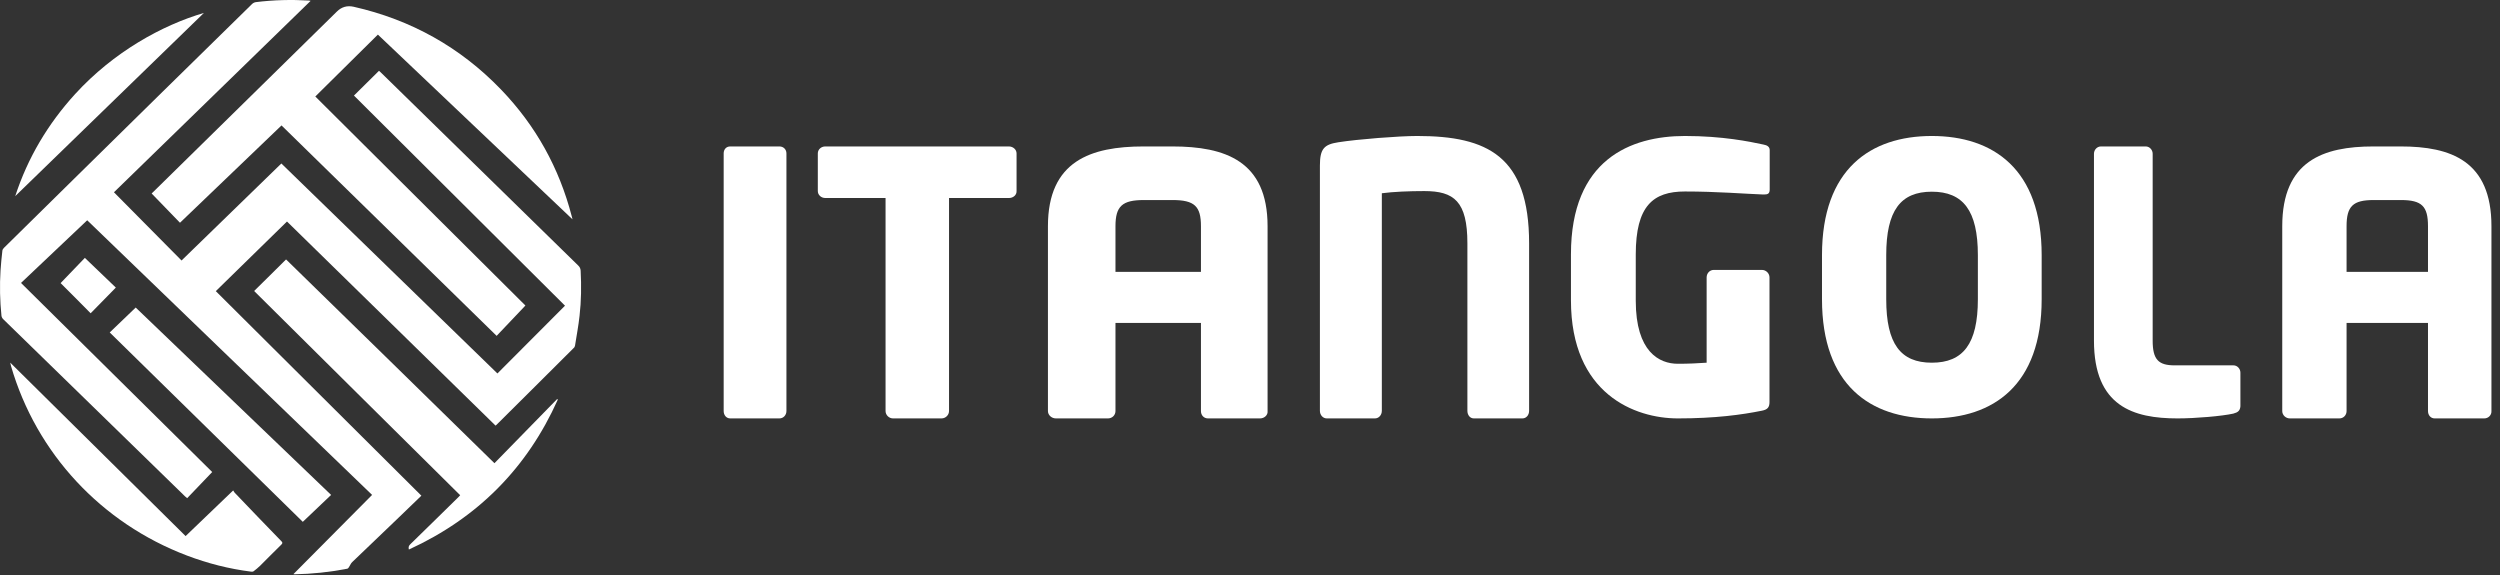<svg width="239" height="55" viewBox="0 0 239 55" fill="none" xmlns="http://www.w3.org/2000/svg">
<rect x="0" y="0" width="239" height="55" fill="#333333" stroke="none"/>
<path d="M74.514 40H69.812C69.427 40 69.183 39.677 69.183 39.293V14.667C69.183 14.283 69.427 14 69.812 14H74.514C74.9 14 75.183 14.283 75.183 14.667V39.293C75.183 39.677 74.9 40 74.514 40Z" fill="white"/>
<path d="M96.468 18.929H90.727V39.293C90.727 39.677 90.4 40 90.012 40H85.374C84.986 40 84.659 39.677 84.659 39.293V18.929H78.898C78.51 18.929 78.183 18.646 78.183 18.263V14.667C78.183 14.283 78.51 14 78.898 14H96.447C96.835 14 97.183 14.283 97.183 14.667V18.263C97.203 18.646 96.856 18.929 96.468 18.929Z" fill="white"/>
<path d="M120.462 40H115.485C115.072 40 114.811 39.68 114.811 39.3V30.873H106.639V39.3C106.639 39.68 106.334 40 105.921 40H100.944C100.531 40 100.183 39.68 100.183 39.3V21.626C100.183 15.381 104.291 14 109.334 14H112.073C117.115 14 121.18 15.381 121.18 21.626V39.3C121.223 39.68 120.875 40 120.462 40ZM114.811 21.626C114.811 19.724 114.203 19.124 112.094 19.124H109.356C107.291 19.124 106.639 19.704 106.639 21.626V25.989H114.811V21.626Z" fill="white"/>
<path d="M145.543 40H140.903C140.523 40 140.283 39.668 140.283 39.274V23.265C140.283 19.242 139.003 18.267 136.163 18.267C134.743 18.267 133.183 18.329 132.103 18.475V39.274C132.103 39.668 131.823 40 131.443 40H126.843C126.463 40 126.183 39.668 126.183 39.274V15.82C126.183 14.203 126.603 13.809 127.943 13.601C129.783 13.311 133.723 13 135.483 13C142.203 13 146.183 14.929 146.183 23.265V39.274C146.183 39.668 145.923 40 145.543 40Z" fill="white"/>
<path d="M168.645 18.593H168.541C166.821 18.531 164.128 18.306 161.082 18.306C158.036 18.306 156.379 19.678 156.379 24.328V28.753C156.379 33.65 158.637 34.776 160.398 34.776C161.393 34.776 162.304 34.735 163.154 34.674V26.52C163.154 26.131 163.444 25.803 163.838 25.803H168.437C168.831 25.803 169.163 26.131 169.163 26.52V38.443C169.163 38.935 168.976 39.16 168.437 39.263C166.511 39.652 163.983 40 160.398 40C156.316 40 150.183 37.685 150.183 28.712V24.308C150.183 15.253 155.881 13 161.082 13C164.666 13 167.256 13.533 168.582 13.819C168.935 13.881 169.183 14.024 169.183 14.352V18.121C169.183 18.531 168.976 18.593 168.645 18.593Z" fill="white"/>
<path d="M184.683 40C178.83 40 174.183 36.845 174.183 28.61V24.39C174.183 16.155 178.83 13 184.683 13C190.537 13 195.183 16.155 195.183 24.39V28.61C195.183 36.845 190.537 40 184.683 40ZM189.084 24.39C189.084 20.129 187.672 18.326 184.683 18.326C181.695 18.326 180.324 20.129 180.324 24.39V28.61C180.324 32.871 181.695 34.674 184.683 34.674C187.672 34.674 189.084 32.871 189.084 28.61V24.39Z" fill="white"/>
<path d="M213.503 39.541C212.426 39.78 209.913 40 208.175 40C203.962 40 200.183 38.862 200.183 32.571V14.699C200.183 14.319 200.486 14 200.845 14H205.133C205.492 14 205.795 14.319 205.795 14.699V32.571C205.795 34.369 206.343 34.928 207.892 34.928H213.522C213.881 34.928 214.183 35.247 214.183 35.627V38.842C214.146 39.261 213.957 39.421 213.503 39.541Z" fill="white"/>
<path d="M237.499 40H232.758C232.365 40 232.116 39.68 232.116 39.3V30.873H224.332V39.3C224.332 39.68 224.042 40 223.649 40H218.908C218.515 40 218.183 39.68 218.183 39.3V21.626C218.183 15.381 222.096 14 226.899 14H229.508C234.311 14 238.182 15.381 238.182 21.626V39.3C238.203 39.68 237.893 40 237.499 40ZM232.116 21.626C232.116 19.724 231.537 19.124 229.529 19.124H226.92C224.953 19.124 224.332 19.704 224.332 21.626V25.989H232.116V21.626Z" fill="white"/>
<path d="M40.284 47.388C39.492 48.143 38.714 48.897 37.951 49.637C36.53 50.998 35.094 52.373 33.673 53.734C33.539 53.852 33.479 54.045 33.374 54.193C33.329 54.267 33.27 54.355 33.195 54.37C31.52 54.696 29.829 54.873 28.124 54.903C28.11 54.903 28.08 54.888 28.05 54.888C30.562 52.358 33.06 49.844 35.573 47.314C26.494 38.557 17.415 29.83 8.337 21.058C6.228 23.055 4.119 25.052 2.01 27.049C8.127 33.099 14.23 39.134 20.287 45.125C19.48 45.968 18.687 46.797 17.894 47.625C17.804 47.551 17.759 47.507 17.7 47.462C11.896 41.812 6.093 36.161 0.305 30.511C0.215 30.422 0.155 30.303 0.14 30.185C-0.009 28.75 -0.039 27.301 0.051 25.851C0.096 25.215 0.155 24.579 0.23 23.943C0.245 23.854 0.32 23.751 0.395 23.677C2.638 21.473 4.882 19.269 7.125 17.05C12.779 11.488 18.433 5.926 24.101 0.379C24.191 0.29 24.34 0.216 24.475 0.202C26.165 -0.005 27.855 -0.05 29.545 0.054C29.575 0.054 29.62 0.069 29.695 0.083C23.398 6.207 17.116 12.316 10.894 18.381C13.048 20.555 15.187 22.715 17.356 24.904C20.556 21.798 23.727 18.721 26.898 15.63C33.778 22.316 40.658 29.002 47.553 35.703C49.722 33.528 51.876 31.369 54.014 29.224C47.284 22.523 40.553 15.822 33.838 9.136C34.616 8.367 35.423 7.568 36.231 6.769C36.261 6.799 36.321 6.858 36.381 6.902C42.677 13.071 48.974 19.224 55.286 25.392C55.435 25.541 55.495 25.674 55.51 25.881C55.585 27.316 55.57 28.765 55.406 30.185C55.301 31.147 55.121 32.093 54.972 33.04C54.957 33.129 54.912 33.218 54.837 33.277C52.384 35.717 49.931 38.173 47.464 40.614C47.434 40.643 47.404 40.658 47.374 40.688C40.733 34.179 34.092 27.685 27.436 21.177C25.163 23.396 22.904 25.6 20.631 27.833C27.167 34.342 33.718 40.85 40.284 47.388Z" fill="white"/>
<path d="M17.206 21.295C16.294 20.349 15.411 19.431 14.499 18.5C14.514 18.485 14.559 18.426 14.618 18.381C20.482 12.627 26.345 6.858 32.208 1.104C32.656 0.66 33.19 0.508 33.808 0.646C39.297 1.888 44.008 4.521 47.897 8.559C51.218 12.006 53.461 16.059 54.658 20.674C54.673 20.748 54.688 20.822 54.732 20.97C48.495 15.053 42.303 9.166 36.126 3.308C34.137 5.275 32.148 7.243 30.143 9.225C36.814 15.852 43.5 22.523 50.23 29.209C49.318 30.171 48.406 31.132 47.478 32.108C40.628 25.407 33.778 18.707 26.913 11.991C23.697 15.083 20.466 18.159 17.206 21.295Z" fill="white"/>
<path d="M47.269 44.282C49.288 42.211 51.277 40.185 53.267 38.144C53.282 38.158 53.312 38.188 53.326 38.203C50.395 44.741 45.669 49.519 39.088 52.536C39.028 52.314 39.073 52.166 39.237 52.018C40.778 50.524 42.303 49.016 43.844 47.507C43.889 47.462 43.934 47.418 43.993 47.344C37.413 40.836 30.846 34.312 24.295 27.819C25.312 26.813 26.329 25.822 27.347 24.801C33.972 31.265 40.613 37.759 47.269 44.282Z" fill="white"/>
<path d="M0.978 34.667C6.587 40.214 12.15 45.717 17.744 51.249C19.27 49.785 20.751 48.365 22.291 46.886C22.336 46.959 22.381 47.033 22.426 47.093C23.907 48.646 25.402 50.199 26.898 51.737C27.017 51.856 27.032 51.93 26.898 52.063C26.21 52.728 25.552 53.409 24.864 54.089C24.669 54.282 24.46 54.444 24.25 54.607C24.191 54.651 24.086 54.666 24.011 54.651C21.902 54.385 19.868 53.867 17.879 53.113C9.683 50.007 3.476 43.335 1.053 34.993C1.023 34.904 1.008 34.8 0.978 34.667Z" fill="white"/>
<path d="M31.654 47.315C30.757 48.172 29.874 49.001 28.947 49.888C22.83 43.883 16.668 37.833 10.49 31.783C11.328 30.984 12.136 30.2 12.973 29.401C19.165 35.333 25.387 41.309 31.654 47.315Z" fill="white"/>
<path d="M1.456 18.751C2.653 15.083 4.582 11.843 7.185 8.988C10.864 4.965 15.501 2.406 19.494 1.237C13.467 7.095 7.454 12.923 1.456 18.751Z" fill="white"/>
<path d="M5.794 27.064C6.572 26.265 7.349 25.437 8.112 24.653C9.114 25.615 10.086 26.547 11.074 27.493C10.266 28.322 9.473 29.12 8.666 29.949C7.693 28.972 6.736 27.996 5.794 27.064Z" fill="white"/>
</svg>
